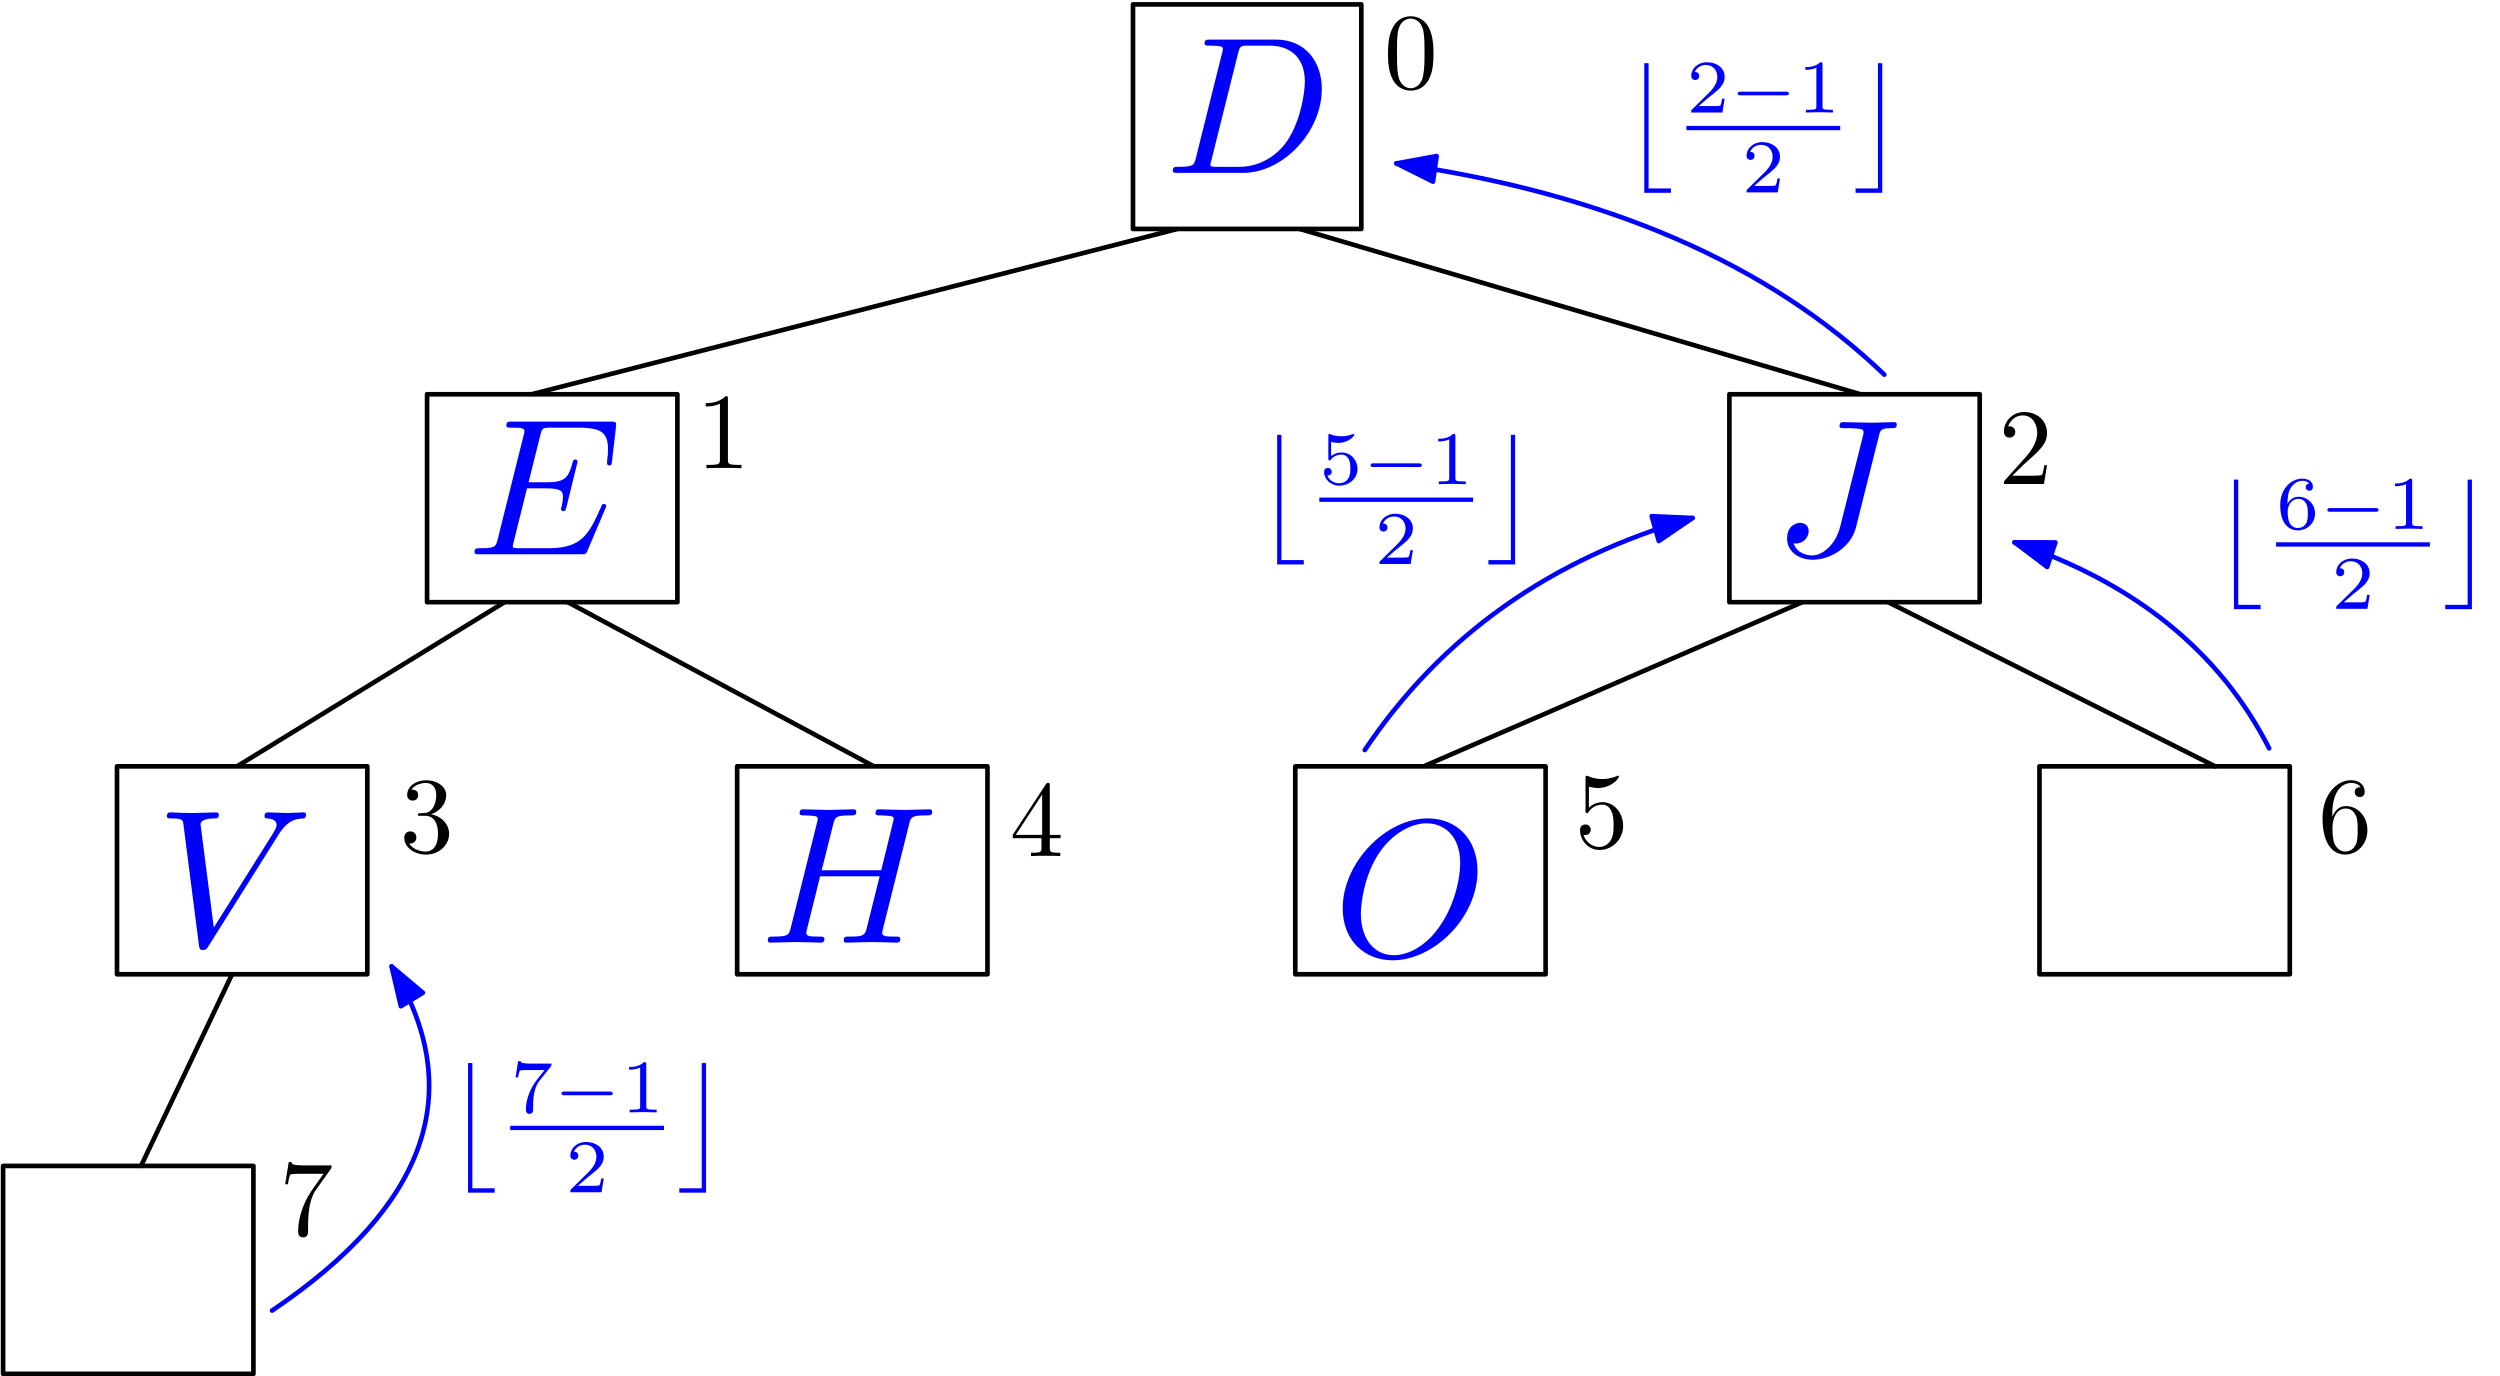 <?xml version="1.0" encoding="UTF-8"?>
<svg xmlns="http://www.w3.org/2000/svg" xmlns:xlink="http://www.w3.org/1999/xlink" width="645pt" height="355pt" viewBox="0 0 645 355" version="1.1">
<defs>
<g>
<symbol overflow="visible" id="glyph0-0">
<path style="stroke:none;" d=""/>
</symbol>
<symbol overflow="visible" id="glyph0-1">
<path style="stroke:none;" d="M 27.234 -30.703 C 27.641 -32.375 27.734 -32.828 30.516 -32.828 C 31.312 -32.828 31.875 -32.828 31.875 -33.781 C 31.875 -34.234 31.562 -34.391 31.156 -34.391 C 29.906 -34.391 26.828 -34.234 25.578 -34.234 C 23.906 -34.234 19.828 -34.391 18.172 -34.391 C 17.719 -34.391 17.109 -34.391 17.109 -33.375 C 17.109 -32.828 17.516 -32.828 18.828 -32.828 C 19.984 -32.828 20.484 -32.828 21.75 -32.719 C 22.953 -32.578 23.312 -32.422 23.312 -31.719 C 23.312 -31.422 23.203 -31.062 23.109 -30.656 L 17.312 -7.547 C 16.109 -2.672 12.688 0 10.062 0 C 8.766 0 6.094 -0.5 5.281 -3.125 C 5.438 -3.078 5.797 -3.078 5.891 -3.078 C 7.859 -3.078 9.156 -4.781 9.156 -6.297 C 9.156 -7.906 7.797 -8.406 6.953 -8.406 C 6.047 -8.406 3.578 -7.797 3.578 -4.375 C 3.578 -1.266 6.25 1.109 10.219 1.109 C 14.844 1.109 20.094 -2.219 21.344 -7.203 Z M 27.234 -30.703 "/>
</symbol>
<symbol overflow="visible" id="glyph0-2">
<path style="stroke:none;" d="M 31.609 -28.641 C 34.078 -32.578 36.203 -32.719 38.062 -32.828 C 38.656 -32.875 38.719 -33.734 38.719 -33.781 C 38.719 -34.188 38.469 -34.391 38.062 -34.391 C 36.75 -34.391 35.297 -34.234 33.938 -34.234 C 32.266 -34.234 30.562 -34.391 28.953 -34.391 C 28.641 -34.391 27.984 -34.391 27.984 -33.422 C 27.984 -32.875 28.438 -32.828 28.797 -32.828 C 30.156 -32.719 31.109 -32.219 31.109 -31.156 C 31.109 -30.406 30.359 -29.297 30.359 -29.25 L 14.906 -4.688 L 11.484 -31.312 C 11.484 -32.172 12.641 -32.828 14.953 -32.828 C 15.656 -32.828 16.203 -32.828 16.203 -33.828 C 16.203 -34.281 15.812 -34.391 15.5 -34.391 C 13.484 -34.391 11.328 -34.234 9.266 -34.234 C 8.359 -34.234 7.406 -34.281 6.5 -34.281 C 5.594 -34.281 4.625 -34.391 3.781 -34.391 C 3.422 -34.391 2.812 -34.391 2.812 -33.422 C 2.812 -32.828 3.266 -32.828 4.078 -32.828 C 6.891 -32.828 6.953 -32.375 7.094 -31.109 L 11.078 -0.047 C 11.234 0.953 11.422 1.109 12.078 1.109 C 12.891 1.109 13.094 0.859 13.484 0.203 Z M 31.609 -28.641 "/>
</symbol>
<symbol overflow="visible" id="glyph0-3">
<path style="stroke:none;" d="M 35.641 -11.734 C 35.75 -11.984 35.891 -12.328 35.891 -12.438 C 35.891 -12.484 35.891 -12.984 35.297 -12.984 C 34.844 -12.984 34.734 -12.688 34.641 -12.391 C 31.359 -4.938 29.5 -1.562 20.891 -1.562 L 13.547 -1.562 C 12.844 -1.562 12.734 -1.562 12.438 -1.609 C 11.938 -1.656 11.781 -1.719 11.781 -2.109 C 11.781 -2.266 11.781 -2.359 12.031 -3.266 L 15.453 -17.016 L 20.438 -17.016 C 24.719 -17.016 24.719 -15.953 24.719 -14.703 C 24.719 -14.344 24.719 -13.75 24.359 -12.234 C 24.266 -11.984 24.219 -11.828 24.219 -11.688 C 24.219 -11.422 24.422 -11.125 24.875 -11.125 C 25.266 -11.125 25.422 -11.375 25.625 -12.141 L 28.5 -23.906 C 28.5 -24.219 28.25 -24.469 27.891 -24.469 C 27.438 -24.469 27.344 -24.172 27.188 -23.562 C 26.125 -19.734 25.219 -18.578 20.594 -18.578 L 15.859 -18.578 L 18.875 -30.703 C 19.328 -32.469 19.375 -32.672 21.594 -32.672 L 28.703 -32.672 C 34.844 -32.672 36.344 -31.219 36.344 -27.078 C 36.344 -25.875 36.344 -25.781 36.141 -24.422 C 36.141 -24.109 36.094 -23.766 36.094 -23.516 C 36.094 -23.266 36.25 -22.906 36.703 -22.906 C 37.25 -22.906 37.312 -23.203 37.406 -24.172 L 38.406 -32.875 C 38.562 -34.234 38.312 -34.234 37.047 -34.234 L 11.625 -34.234 C 10.625 -34.234 10.125 -34.234 10.125 -33.234 C 10.125 -32.672 10.578 -32.672 11.531 -32.672 C 13.391 -32.672 14.797 -32.672 14.797 -31.766 C 14.797 -31.562 14.797 -31.469 14.547 -30.562 L 7.906 -3.922 C 7.406 -1.969 7.297 -1.562 3.328 -1.562 C 2.469 -1.562 1.906 -1.562 1.906 -0.609 C 1.906 0 2.359 0 3.328 0 L 29.453 0 C 30.609 0 30.656 -0.047 31.016 -0.859 Z M 35.641 -11.734 "/>
</symbol>
<symbol overflow="visible" id="glyph0-4">
<path style="stroke:none;" d="M 8 -3.922 C 7.5 -1.969 7.406 -1.562 3.422 -1.562 C 2.562 -1.562 2.016 -1.562 2.016 -0.609 C 2.016 0 2.469 0 3.422 0 L 20.094 0 C 30.562 0 40.469 -10.625 40.469 -21.641 C 40.469 -28.75 36.203 -34.391 28.641 -34.391 L 11.734 -34.391 C 10.781 -34.391 10.219 -34.391 10.219 -33.422 C 10.219 -32.828 10.672 -32.828 11.688 -32.828 C 12.328 -32.828 13.234 -32.781 13.844 -32.719 C 14.656 -32.625 14.953 -32.469 14.953 -31.922 C 14.953 -31.719 14.906 -31.562 14.75 -30.969 Z M 18.875 -30.906 C 19.328 -32.672 19.438 -32.828 21.594 -32.828 L 26.984 -32.828 C 31.922 -32.828 36.094 -30.156 36.094 -23.516 C 36.094 -21.047 35.094 -12.781 30.812 -7.25 C 29.344 -5.391 25.375 -1.562 19.188 -1.562 L 13.484 -1.562 C 12.781 -1.562 12.688 -1.562 12.391 -1.609 C 11.875 -1.656 11.734 -1.719 11.734 -2.109 C 11.734 -2.266 11.734 -2.359 11.984 -3.266 Z M 18.875 -30.906 "/>
</symbol>
<symbol overflow="visible" id="glyph0-5">
<path style="stroke:none;" d="M 38.406 -30.516 C 38.859 -32.328 38.969 -32.828 42.641 -32.828 C 43.953 -32.828 44.359 -32.828 44.359 -33.828 C 44.359 -34.391 43.797 -34.391 43.641 -34.391 C 42.234 -34.391 38.609 -34.234 37.203 -34.234 C 35.75 -34.234 32.172 -34.391 30.703 -34.391 C 30.312 -34.391 29.75 -34.391 29.75 -33.375 C 29.75 -32.828 30.203 -32.828 31.156 -32.828 C 31.266 -32.828 32.219 -32.828 33.078 -32.719 C 33.984 -32.625 34.438 -32.578 34.438 -31.922 C 34.438 -31.719 34.391 -31.609 34.234 -30.969 L 31.219 -18.672 L 15.859 -18.672 L 18.828 -30.516 C 19.281 -32.328 19.438 -32.828 23.062 -32.828 C 24.359 -32.828 24.766 -32.828 24.766 -33.828 C 24.766 -34.391 24.219 -34.391 24.062 -34.391 C 22.656 -34.391 19.031 -34.234 17.625 -34.234 C 16.156 -34.234 12.594 -34.391 11.125 -34.391 C 10.719 -34.391 10.172 -34.391 10.172 -33.375 C 10.172 -32.828 10.625 -32.828 11.578 -32.828 C 11.688 -32.828 12.641 -32.828 13.484 -32.719 C 14.391 -32.625 14.844 -32.578 14.844 -31.922 C 14.844 -31.719 14.797 -31.562 14.656 -30.969 L 7.906 -3.922 C 7.406 -1.969 7.297 -1.562 3.328 -1.562 C 2.422 -1.562 1.969 -1.562 1.969 -0.547 C 1.969 0 2.562 0 2.672 0 C 4.078 0 7.656 -0.156 9.062 -0.156 C 10.125 -0.156 11.234 -0.094 12.281 -0.094 C 13.391 -0.094 14.5 0 15.562 0 C 15.953 0 16.562 0 16.562 -1 C 16.562 -1.562 16.109 -1.562 15.156 -1.562 C 13.297 -1.562 11.875 -1.562 11.875 -2.469 C 11.875 -2.766 11.984 -3.016 12.031 -3.328 L 15.453 -17.109 L 30.812 -17.109 C 28.703 -8.766 27.531 -3.984 27.344 -3.219 C 26.828 -1.609 25.875 -1.562 22.75 -1.562 C 22 -1.562 21.547 -1.562 21.547 -0.547 C 21.547 0 22.156 0 22.25 0 C 23.656 0 27.234 -0.156 28.641 -0.156 C 29.703 -0.156 30.812 -0.094 31.875 -0.094 C 32.969 -0.094 34.078 0 35.141 0 C 35.547 0 36.141 0 36.141 -1 C 36.141 -1.562 35.688 -1.562 34.734 -1.562 C 32.875 -1.562 31.469 -1.562 31.469 -2.469 C 31.469 -2.766 31.562 -3.016 31.609 -3.328 Z M 38.406 -30.516 "/>
</symbol>
<symbol overflow="visible" id="glyph0-6">
<path style="stroke:none;" d="M 37.25 -21.953 C 37.25 -30.062 31.922 -35.5 24.422 -35.5 C 13.547 -35.5 2.469 -24.062 2.469 -12.328 C 2.469 -3.984 8.109 1.109 15.359 1.109 C 26.031 1.109 37.25 -9.922 37.25 -21.953 Z M 15.656 -0.203 C 10.672 -0.203 7.156 -4.281 7.156 -10.922 C 7.156 -13.141 7.859 -20.484 11.734 -26.375 C 15.203 -31.609 20.141 -34.234 24.109 -34.234 C 28.25 -34.234 32.781 -31.422 32.781 -23.906 C 32.781 -20.281 31.422 -12.438 26.438 -6.25 C 24.016 -3.172 19.891 -0.203 15.656 -0.203 Z M 15.656 -0.203 "/>
</symbol>
<symbol overflow="visible" id="glyph1-0">
<path style="stroke:none;" d=""/>
</symbol>
<symbol overflow="visible" id="glyph1-1">
<path style="stroke:none;" d="M 12.828 -8.922 C 12.828 -11.156 12.688 -13.391 11.719 -15.453 C 10.438 -18.125 8.141 -18.578 6.969 -18.578 C 5.297 -18.578 3.266 -17.844 2.125 -15.25 C 1.234 -13.328 1.094 -11.156 1.094 -8.922 C 1.094 -6.828 1.203 -4.328 2.344 -2.203 C 3.547 0.062 5.578 0.609 6.938 0.609 C 8.453 0.609 10.578 0.031 11.797 -2.625 C 12.688 -4.547 12.828 -6.719 12.828 -8.922 Z M 6.938 0 C 5.859 0 4.219 -0.703 3.703 -3.375 C 3.406 -5.047 3.406 -7.609 3.406 -9.266 C 3.406 -11.047 3.406 -12.891 3.625 -14.391 C 4.156 -17.703 6.25 -17.969 6.938 -17.969 C 7.859 -17.969 9.703 -17.453 10.234 -14.703 C 10.516 -13.141 10.516 -11.016 10.516 -9.266 C 10.516 -7.172 10.516 -5.266 10.203 -3.484 C 9.797 -0.844 8.203 0 6.938 0 Z M 6.938 0 "/>
</symbol>
<symbol overflow="visible" id="glyph1-2">
<path style="stroke:none;" d="M 8.203 -17.844 C 8.203 -18.516 8.203 -18.578 7.562 -18.578 C 5.828 -16.797 3.375 -16.797 2.484 -16.797 L 2.484 -15.922 C 3.047 -15.922 4.688 -15.922 6.141 -16.656 L 6.141 -2.203 C 6.141 -1.203 6.047 -0.859 3.547 -0.859 L 2.656 -0.859 L 2.656 0 C 3.625 -0.078 6.047 -0.078 7.172 -0.078 C 8.281 -0.078 10.703 -0.078 11.688 0 L 11.688 -0.859 L 10.797 -0.859 C 8.281 -0.859 8.203 -1.172 8.203 -2.203 Z M 8.203 -17.844 "/>
</symbol>
<symbol overflow="visible" id="glyph1-3">
<path style="stroke:none;" d="M 3.547 -2.141 L 6.5 -5.016 C 10.844 -8.875 12.516 -10.375 12.516 -13.172 C 12.516 -16.344 10.016 -18.578 6.609 -18.578 C 3.453 -18.578 1.391 -16.016 1.391 -13.531 C 1.391 -11.969 2.797 -11.969 2.875 -11.969 C 3.344 -11.969 4.328 -12.297 4.328 -13.438 C 4.328 -14.172 3.828 -14.891 2.844 -14.891 C 2.625 -14.891 2.562 -14.891 2.484 -14.859 C 3.125 -16.672 4.625 -17.703 6.25 -17.703 C 8.781 -17.703 9.984 -15.453 9.984 -13.172 C 9.984 -10.938 8.594 -8.734 7.062 -7 L 1.703 -1.031 C 1.391 -0.719 1.391 -0.672 1.391 0 L 11.734 0 L 12.516 -4.859 L 11.828 -4.859 C 11.688 -4.016 11.484 -2.797 11.219 -2.375 C 11.016 -2.141 9.172 -2.141 8.562 -2.141 Z M 3.547 -2.141 "/>
</symbol>
<symbol overflow="visible" id="glyph1-4">
<path style="stroke:none;" d="M 8.094 -9.812 C 10.375 -10.578 12 -12.516 12 -14.719 C 12 -17.016 9.531 -18.578 6.859 -18.578 C 4.047 -18.578 1.922 -16.906 1.922 -14.781 C 1.922 -13.859 2.531 -13.328 3.344 -13.328 C 4.219 -13.328 4.766 -13.953 4.766 -14.75 C 4.766 -16.156 3.453 -16.156 3.047 -16.156 C 3.906 -17.516 5.75 -17.875 6.75 -17.875 C 7.891 -17.875 9.422 -17.266 9.422 -14.75 C 9.422 -14.422 9.375 -12.797 8.641 -11.578 C 7.812 -10.234 6.859 -10.156 6.156 -10.125 C 5.938 -10.094 5.266 -10.047 5.078 -10.047 C 4.859 -10.016 4.656 -9.984 4.656 -9.703 C 4.656 -9.406 4.859 -9.406 5.328 -9.406 L 6.547 -9.406 C 8.844 -9.406 9.875 -7.5 9.875 -4.766 C 9.875 -0.969 7.953 -0.172 6.719 -0.172 C 5.516 -0.172 3.438 -0.641 2.453 -2.281 C 3.438 -2.141 4.297 -2.766 4.297 -3.828 C 4.297 -4.828 3.547 -5.391 2.734 -5.391 C 2.062 -5.391 1.172 -5 1.172 -3.766 C 1.172 -1.234 3.766 0.609 6.812 0.609 C 10.203 0.609 12.75 -1.922 12.75 -4.766 C 12.75 -7.062 10.984 -9.234 8.094 -9.812 Z M 8.094 -9.812 "/>
</symbol>
<symbol overflow="visible" id="glyph1-5">
<path style="stroke:none;" d="M 8.203 -4.609 L 8.203 -2.172 C 8.203 -1.172 8.141 -0.859 6.078 -0.859 L 5.5 -0.859 L 5.5 0 C 6.641 -0.078 8.094 -0.078 9.266 -0.078 C 10.438 -0.078 11.906 -0.078 13.047 0 L 13.047 -0.859 L 12.469 -0.859 C 10.406 -0.859 10.344 -1.172 10.344 -2.172 L 10.344 -4.609 L 13.141 -4.609 L 13.141 -5.469 L 10.344 -5.469 L 10.344 -18.156 C 10.344 -18.719 10.344 -18.875 9.906 -18.875 C 9.656 -18.875 9.562 -18.875 9.344 -18.547 L 0.781 -5.469 L 0.781 -4.609 Z M 8.375 -5.469 L 1.562 -5.469 L 8.375 -15.875 Z M 8.375 -5.469 "/>
</symbol>
<symbol overflow="visible" id="glyph1-6">
<path style="stroke:none;" d="M 12.516 -5.609 C 12.516 -8.922 10.234 -11.719 7.219 -11.719 C 5.891 -11.719 4.688 -11.266 3.688 -10.297 L 3.688 -15.734 C 4.234 -15.562 5.156 -15.375 6.047 -15.375 C 9.484 -15.375 11.438 -17.906 11.438 -18.266 C 11.438 -18.438 11.344 -18.578 11.156 -18.578 C 11.125 -18.578 11.078 -18.578 10.938 -18.484 C 10.375 -18.234 9.016 -17.688 7.141 -17.688 C 6.031 -17.688 4.734 -17.875 3.438 -18.469 C 3.203 -18.547 3.156 -18.547 3.094 -18.547 C 2.812 -18.547 2.812 -18.328 2.812 -17.875 L 2.812 -9.625 C 2.812 -9.125 2.812 -8.891 3.203 -8.891 C 3.406 -8.891 3.453 -8.984 3.562 -9.141 C 3.875 -9.594 4.906 -11.094 7.172 -11.094 C 8.625 -11.094 9.312 -9.812 9.531 -9.312 C 9.984 -8.281 10.047 -7.203 10.047 -5.797 C 10.047 -4.828 10.047 -3.156 9.375 -1.984 C 8.703 -0.891 7.672 -0.172 6.391 -0.172 C 4.344 -0.172 2.766 -1.641 2.281 -3.297 C 2.375 -3.266 2.453 -3.234 2.766 -3.234 C 3.688 -3.234 4.156 -3.938 4.156 -4.609 C 4.156 -5.266 3.688 -5.969 2.766 -5.969 C 2.375 -5.969 1.391 -5.766 1.391 -4.484 C 1.391 -2.094 3.312 0.609 6.438 0.609 C 9.672 0.609 12.516 -2.062 12.516 -5.609 Z M 12.516 -5.609 "/>
</symbol>
<symbol overflow="visible" id="glyph1-7">
<path style="stroke:none;" d="M 3.688 -9.141 L 3.688 -9.812 C 3.688 -16.875 7.141 -17.875 8.562 -17.875 C 9.234 -17.875 10.406 -17.703 11.016 -16.766 C 10.594 -16.766 9.484 -16.766 9.484 -15.5 C 9.484 -14.641 10.156 -14.219 10.766 -14.219 C 11.219 -14.219 12.047 -14.469 12.047 -15.562 C 12.047 -17.234 10.828 -18.578 8.5 -18.578 C 4.938 -18.578 1.172 -14.984 1.172 -8.812 C 1.172 -1.359 4.406 0.609 7 0.609 C 10.094 0.609 12.75 -2.016 12.75 -5.688 C 12.75 -9.234 10.266 -11.906 7.172 -11.906 C 5.266 -11.906 4.234 -10.484 3.688 -9.141 Z M 7 -0.172 C 5.25 -0.172 4.406 -1.844 4.234 -2.266 C 3.734 -3.562 3.734 -5.797 3.734 -6.297 C 3.734 -8.484 4.625 -11.266 7.141 -11.266 C 7.594 -11.266 8.875 -11.266 9.734 -9.531 C 10.234 -8.5 10.234 -7.078 10.234 -5.719 C 10.234 -4.375 10.234 -2.984 9.766 -1.984 C 8.922 -0.312 7.641 -0.172 7 -0.172 Z M 7 -0.172 "/>
</symbol>
<symbol overflow="visible" id="glyph1-8">
<path style="stroke:none;" d="M 13.281 -16.984 C 13.531 -17.312 13.531 -17.375 13.531 -17.969 L 6.75 -17.969 C 3.344 -17.969 3.297 -18.328 3.172 -18.859 L 2.484 -18.859 L 1.562 -13.109 L 2.266 -13.109 C 2.344 -13.562 2.594 -15.312 2.953 -15.641 C 3.156 -15.812 5.328 -15.812 5.688 -15.812 L 11.469 -15.812 C 11.156 -15.375 8.953 -12.328 8.344 -11.406 C 5.828 -7.641 4.906 -3.766 4.906 -0.922 C 4.906 -0.641 4.906 0.609 6.188 0.609 C 7.469 0.609 7.469 -0.641 7.469 -0.922 L 7.469 -2.344 C 7.469 -3.875 7.562 -5.406 7.781 -6.922 C 7.891 -7.562 8.281 -9.953 9.516 -11.688 Z M 13.281 -16.984 "/>
</symbol>
<symbol overflow="visible" id="glyph2-0">
<path style="stroke:none;" d=""/>
</symbol>
<symbol overflow="visible" id="glyph2-1">
<path style="stroke:none;" d="M 5.641 32.328 L 12.516 32.328 L 12.516 31.203 L 6.75 31.203 L 6.75 -1.109 L 5.641 -1.109 Z M 5.641 32.328 "/>
</symbol>
<symbol overflow="visible" id="glyph3-0">
<path style="stroke:none;" d=""/>
</symbol>
<symbol overflow="visible" id="glyph3-1">
<path style="stroke:none;" d="M 3.031 -10.906 C 4.031 -10.641 4.609 -10.641 4.922 -10.641 C 7.5 -10.641 9.031 -12.406 9.031 -12.703 C 9.031 -12.906 8.891 -12.969 8.797 -12.969 C 8.75 -12.969 8.719 -12.969 8.641 -12.906 C 8.172 -12.734 7.125 -12.344 5.688 -12.344 C 5.141 -12.344 4.109 -12.391 2.828 -12.875 C 2.641 -12.969 2.594 -12.969 2.578 -12.969 C 2.328 -12.969 2.328 -12.75 2.328 -12.438 L 2.328 -6.688 C 2.328 -6.344 2.328 -6.109 2.641 -6.109 C 2.812 -6.109 2.828 -6.156 3.031 -6.391 C 3.875 -7.469 5.062 -7.625 5.75 -7.625 C 6.922 -7.625 7.438 -6.688 7.547 -6.531 C 7.891 -5.875 8.016 -5.141 8.016 -4 C 8.016 -3.422 8.016 -2.266 7.422 -1.406 C 6.938 -0.703 6.094 -0.234 5.141 -0.234 C 3.875 -0.234 2.562 -0.938 2.078 -2.234 C 2.812 -2.172 3.188 -2.656 3.188 -3.188 C 3.188 -4.031 2.469 -4.188 2.203 -4.188 C 2.172 -4.188 1.234 -4.188 1.234 -3.125 C 1.234 -1.375 2.828 0.391 5.172 0.391 C 7.672 0.391 9.859 -1.469 9.859 -3.922 C 9.859 -6.141 8.188 -8.172 5.766 -8.172 C 4.906 -8.172 3.891 -7.953 3.031 -7.203 Z M 3.031 -10.906 "/>
</symbol>
<symbol overflow="visible" id="glyph3-2">
<path style="stroke:none;" d="M 9.859 -3.562 L 9.203 -3.562 C 9.141 -3.125 8.953 -1.969 8.688 -1.781 C 8.531 -1.656 7.031 -1.656 6.766 -1.656 L 3.172 -1.656 C 5.219 -3.484 5.906 -4.031 7.078 -4.938 C 8.516 -6.094 9.859 -7.312 9.859 -9.156 C 9.859 -11.531 7.797 -12.969 5.297 -12.969 C 2.875 -12.969 1.234 -11.266 1.234 -9.469 C 1.234 -8.484 2.078 -8.375 2.266 -8.375 C 2.734 -8.375 3.297 -8.719 3.297 -9.422 C 3.297 -9.766 3.172 -10.453 2.156 -10.453 C 2.75 -11.844 4.078 -12.266 5 -12.266 C 6.953 -12.266 7.969 -10.75 7.969 -9.156 C 7.969 -7.469 6.766 -6.109 6.141 -5.406 L 1.422 -0.766 C 1.234 -0.594 1.234 -0.547 1.234 0 L 9.281 0 Z M 9.859 -3.562 "/>
</symbol>
<symbol overflow="visible" id="glyph3-3">
<path style="stroke:none;" d="M 10.453 -11.797 C 10.641 -12.031 10.641 -12.078 10.641 -12.578 L 5.531 -12.578 C 4.75 -12.578 4.531 -12.594 3.828 -12.656 C 2.812 -12.734 2.781 -12.875 2.719 -13.203 L 2.047 -13.203 L 1.375 -9.031 L 2.031 -9.031 C 2.078 -9.312 2.266 -10.609 2.578 -10.797 C 2.734 -10.922 4.312 -10.922 4.609 -10.922 L 8.875 -10.922 C 8.25 -10.094 7.25 -8.891 6.844 -8.344 C 4.281 -4.984 4.047 -1.875 4.047 -0.719 C 4.047 -0.516 4.047 0.391 4.969 0.391 C 5.906 0.391 5.906 -0.484 5.906 -0.75 L 5.906 -1.531 C 5.906 -5.312 6.688 -7.047 7.516 -8.109 Z M 10.453 -11.797 "/>
</symbol>
<symbol overflow="visible" id="glyph3-4">
<path style="stroke:none;" d="M 2.938 -6.391 C 2.938 -7.984 3.062 -9.438 3.812 -10.625 C 4.469 -11.688 5.531 -12.406 6.781 -12.406 C 7.359 -12.406 8.141 -12.25 8.531 -11.719 C 8.047 -11.688 7.641 -11.344 7.641 -10.781 C 7.641 -10.297 7.969 -9.859 8.562 -9.859 C 9.141 -9.859 9.5 -10.25 9.5 -10.828 C 9.5 -11.953 8.672 -12.969 6.734 -12.969 C 3.922 -12.969 1.062 -10.391 1.062 -6.188 C 1.062 -1.141 3.438 0.391 5.594 0.391 C 7.969 0.391 10.047 -1.422 10.047 -3.984 C 10.047 -6.469 8.062 -8.297 5.781 -8.297 C 4.219 -8.297 3.359 -7.266 2.938 -6.391 Z M 5.594 -0.234 C 4.609 -0.234 3.844 -0.797 3.438 -1.656 C 3.141 -2.25 2.984 -3.219 2.984 -4.391 C 2.984 -6.297 4.125 -7.75 5.688 -7.75 C 6.578 -7.75 7.188 -7.406 7.672 -6.688 C 8.141 -5.938 8.172 -5.125 8.172 -3.984 C 8.172 -2.875 8.172 -2.047 7.641 -1.297 C 7.172 -0.609 6.547 -0.234 5.594 -0.234 Z M 5.594 -0.234 "/>
</symbol>
<symbol overflow="visible" id="glyph4-0">
<path style="stroke:none;" d=""/>
</symbol>
<symbol overflow="visible" id="glyph4-1">
<path style="stroke:none;" d="M 14.531 -4.422 C 14.844 -4.422 15.312 -4.422 15.312 -4.891 C 15.312 -5.375 14.859 -5.375 14.531 -5.375 L 2.891 -5.375 C 2.578 -5.375 2.109 -5.375 2.109 -4.906 C 2.109 -4.422 2.562 -4.422 2.891 -4.422 Z M 14.531 -4.422 "/>
</symbol>
<symbol overflow="visible" id="glyph5-0">
<path style="stroke:none;" d=""/>
</symbol>
<symbol overflow="visible" id="glyph5-1">
<path style="stroke:none;" d="M 6.547 -12.422 C 6.547 -12.953 6.5 -12.969 5.953 -12.969 C 4.703 -11.734 2.938 -11.719 2.125 -11.719 L 2.125 -11.016 C 2.594 -11.016 3.891 -11.016 4.969 -11.562 L 4.969 -1.609 C 4.969 -0.953 4.969 -0.703 3.016 -0.703 L 2.266 -0.703 L 2.266 0 C 2.625 -0.016 5.016 -0.078 5.75 -0.078 C 6.344 -0.078 8.812 -0.016 9.234 0 L 9.234 -0.703 L 8.5 -0.703 C 6.547 -0.703 6.547 -0.953 6.547 -1.609 Z M 6.547 -12.422 "/>
</symbol>
<symbol overflow="visible" id="glyph6-0">
<path style="stroke:none;" d=""/>
</symbol>
<symbol overflow="visible" id="glyph6-1">
<path style="stroke:none;" d="M 9.859 -3.562 L 9.203 -3.562 C 9.141 -3.125 8.953 -1.969 8.688 -1.781 C 8.531 -1.656 7.031 -1.656 6.766 -1.656 L 3.172 -1.656 C 5.219 -3.484 5.906 -4.031 7.078 -4.938 C 8.516 -6.094 9.859 -7.312 9.859 -9.156 C 9.859 -11.531 7.797 -12.969 5.297 -12.969 C 2.875 -12.969 1.234 -11.266 1.234 -9.469 C 1.234 -8.484 2.078 -8.375 2.266 -8.375 C 2.734 -8.375 3.297 -8.719 3.297 -9.422 C 3.297 -9.766 3.172 -10.453 2.156 -10.453 C 2.75 -11.844 4.078 -12.266 5 -12.266 C 6.953 -12.266 7.969 -10.75 7.969 -9.156 C 7.969 -7.469 6.766 -6.109 6.141 -5.406 L 1.422 -0.766 C 1.234 -0.594 1.234 -0.547 1.234 0 L 9.281 0 Z M 9.859 -3.562 "/>
</symbol>
<symbol overflow="visible" id="glyph7-0">
<path style="stroke:none;" d=""/>
</symbol>
<symbol overflow="visible" id="glyph7-1">
<path style="stroke:none;" d="M 7.5 32.328 L 7.5 -1.109 L 6.391 -1.109 L 6.391 31.203 L 0.609 31.203 L 0.609 32.328 Z M 7.5 32.328 "/>
</symbol>
</g>
</defs>
<g id="surface53313">
<g style="fill:rgb(0%,0%,100%);fill-opacity:1;">
  <use xlink:href="#glyph0-1" x="457.489" y="143.299"/>
</g>
<g style="fill:rgb(0%,0%,100%);fill-opacity:1;">
  <use xlink:href="#glyph0-2" x="40.253" y="243.988"/>
</g>
<g style="fill:rgb(0%,0%,100%);fill-opacity:1;">
  <use xlink:href="#glyph0-3" x="120.516" y="143.006"/>
</g>
<g style="fill:rgb(0%,0%,100%);fill-opacity:1;">
  <use xlink:href="#glyph0-4" x="300.557" y="44.606"/>
</g>
<g style="fill:rgb(0%,0%,100%);fill-opacity:1;">
  <use xlink:href="#glyph0-5" x="196.134" y="243.202"/>
</g>
<g style="fill:rgb(0%,0%,100%);fill-opacity:1;">
  <use xlink:href="#glyph0-6" x="343.95" y="246.646"/>
</g>
<path style="fill:none;stroke-width:1.2;stroke-linecap:butt;stroke-linejoin:round;stroke:rgb(0%,0%,0%);stroke-opacity:1;stroke-miterlimit:10;" d="M 298.309 518.859 L 298.309 460.934 L 357.223 460.934 L 357.223 518.859 Z M 298.309 518.859 " transform="matrix(1,0,0,-1,-6,520)"/>
<path style="fill:none;stroke-width:1.2;stroke-linecap:butt;stroke-linejoin:round;stroke:rgb(0%,0%,0%);stroke-opacity:1;stroke-miterlimit:10;" d="M 116.184 418.281 L 116.184 364.641 L 180.766 364.641 L 180.766 418.281 Z M 116.184 418.281 " transform="matrix(1,0,0,-1,-6,520)"/>
<path style="fill:none;stroke-width:1.2;stroke-linecap:butt;stroke-linejoin:round;stroke:rgb(0%,0%,0%);stroke-opacity:1;stroke-miterlimit:10;" d="M 309.766 460.934 L 143.152 418.281 " transform="matrix(1,0,0,-1,-6,520)"/>
<path style="fill:none;stroke-width:1.2;stroke-linecap:butt;stroke-linejoin:round;stroke:rgb(0%,0%,0%);stroke-opacity:1;stroke-miterlimit:10;" d="M 452.184 418.281 L 452.184 364.641 L 516.766 364.641 L 516.766 418.281 Z M 452.184 418.281 " transform="matrix(1,0,0,-1,-6,520)"/>
<path style="fill:none;stroke-width:1.2;stroke-linecap:butt;stroke-linejoin:round;stroke:rgb(0%,0%,0%);stroke-opacity:1;stroke-miterlimit:10;" d="M 341.324 460.934 L 485.988 418.281 " transform="matrix(1,0,0,-1,-6,520)"/>
<path style="fill:none;stroke-width:1.2;stroke-linecap:butt;stroke-linejoin:round;stroke:rgb(0%,0%,0%);stroke-opacity:1;stroke-miterlimit:10;" d="M 36.184 322.281 L 36.184 268.641 L 100.766 268.641 L 100.766 322.281 Z M 36.184 322.281 " transform="matrix(1,0,0,-1,-6,520)"/>
<path style="fill:none;stroke-width:1.2;stroke-linecap:butt;stroke-linejoin:round;stroke:rgb(0%,0%,0%);stroke-opacity:1;stroke-miterlimit:10;" d="M 136.176 364.641 L 67.16 322.281 " transform="matrix(1,0,0,-1,-6,520)"/>
<path style="fill:none;stroke-width:1.2;stroke-linecap:butt;stroke-linejoin:round;stroke:rgb(0%,0%,0%);stroke-opacity:1;stroke-miterlimit:10;" d="M 196.184 322.281 L 196.184 268.641 L 260.766 268.641 L 260.766 322.281 Z M 196.184 322.281 " transform="matrix(1,0,0,-1,-6,520)"/>
<path style="fill:none;stroke-width:1.2;stroke-linecap:butt;stroke-linejoin:round;stroke:rgb(0%,0%,0%);stroke-opacity:1;stroke-miterlimit:10;" d="M 152.48 364.641 L 231.465 322.281 " transform="matrix(1,0,0,-1,-6,520)"/>
<path style="fill:none;stroke-width:1.2;stroke-linecap:butt;stroke-linejoin:round;stroke:rgb(0%,0%,0%);stroke-opacity:1;stroke-miterlimit:10;" d="M 340.184 322.281 L 340.184 268.641 L 404.766 268.641 L 404.766 322.281 Z M 340.184 322.281 " transform="matrix(1,0,0,-1,-6,520)"/>
<path style="fill:none;stroke-width:1.2;stroke-linecap:butt;stroke-linejoin:round;stroke:rgb(0%,0%,0%);stroke-opacity:1;stroke-miterlimit:10;" d="M 470.988 364.641 L 373.285 322.281 " transform="matrix(1,0,0,-1,-6,520)"/>
<path style="fill:none;stroke-width:1.2;stroke-linecap:butt;stroke-linejoin:round;stroke:rgb(0%,0%,0%);stroke-opacity:1;stroke-miterlimit:10;" d="M 532.184 322.281 L 532.184 268.641 L 596.766 268.641 L 596.766 322.281 Z M 532.184 322.281 " transform="matrix(1,0,0,-1,-6,520)"/>
<path style="fill:none;stroke-width:1.2;stroke-linecap:round;stroke-linejoin:round;stroke:rgb(0%,0%,0%);stroke-opacity:1;stroke-miterlimit:10;" d="M 493.141 364.641 L 577.504 322.281 " transform="matrix(1,0,0,-1,-6,520)"/>
<path style="fill:none;stroke-width:1.2;stroke-linecap:butt;stroke-linejoin:round;stroke:rgb(0%,0%,0%);stroke-opacity:1;stroke-miterlimit:10;" d="M 6.801 219.191 L 6.801 165.551 L 71.379 165.551 L 71.379 219.191 Z M 6.801 219.191 " transform="matrix(1,0,0,-1,-6,520)"/>
<path style="fill:none;stroke-width:1.2;stroke-linecap:round;stroke-linejoin:round;stroke:rgb(0%,0%,0%);stroke-opacity:1;stroke-miterlimit:10;" d="M 65.867 268.641 L 42.387 219.191 " transform="matrix(1,0,0,-1,-6,520)"/>
<g style="fill:rgb(0%,0%,0%);fill-opacity:1;">
  <use xlink:href="#glyph1-1" x="357.013" y="22.771"/>
</g>
<g style="fill:rgb(0%,0%,0%);fill-opacity:1;">
  <use xlink:href="#glyph1-2" x="179.601" y="120.795"/>
</g>
<g style="fill:rgb(0%,0%,0%);fill-opacity:1;">
  <use xlink:href="#glyph1-3" x="515.614" y="124.878"/>
</g>
<g style="fill:rgb(0%,0%,0%);fill-opacity:1;">
  <use xlink:href="#glyph1-4" x="103.126" y="219.883"/>
</g>
<g style="fill:rgb(0%,0%,0%);fill-opacity:1;">
  <use xlink:href="#glyph1-5" x="260.498" y="220.864"/>
</g>
<g style="fill:rgb(0%,0%,0%);fill-opacity:1;">
  <use xlink:href="#glyph1-6" x="406.255" y="218.683"/>
</g>
<g style="fill:rgb(0%,0%,0%);fill-opacity:1;">
  <use xlink:href="#glyph1-7" x="598.042" y="219.869"/>
</g>
<g style="fill:rgb(0%,0%,0%);fill-opacity:1;">
  <use xlink:href="#glyph1-8" x="72.009" y="318.649"/>
</g>
<path style="fill:none;stroke-width:1.2;stroke-linecap:round;stroke-linejoin:round;stroke:rgb(0%,0%,100%);stroke-opacity:1;stroke-miterlimit:10;" d="M 358.113 326.492 C 377.926 355.984 406.113 375.941 442.676 386.355 " transform="matrix(1,0,0,-1,-6,520)"/>
<path style="fill-rule:evenodd;fill:rgb(0%,0%,100%);fill-opacity:1;stroke-width:1.2;stroke-linecap:round;stroke-linejoin:round;stroke:rgb(0%,0%,100%);stroke-opacity:1;stroke-miterlimit:10;" d="M 442.676 386.355 L 432.145 386.82 L 433.973 380.414 Z M 442.676 386.355 " transform="matrix(1,0,0,-1,-6,520)"/>
<g style="fill:rgb(0%,0%,100%);fill-opacity:1;">
  <use xlink:href="#glyph2-1" x="323.865" y="113.3"/>
</g>
<g style="fill:rgb(0%,0%,100%);fill-opacity:1;">
  <use xlink:href="#glyph3-1" x="340.385" y="124.912"/>
</g>
<g style="fill:rgb(0%,0%,100%);fill-opacity:1;">
  <use xlink:href="#glyph4-1" x="351.504" y="124.912"/>
</g>
<g style="fill:rgb(0%,0%,100%);fill-opacity:1;">
  <use xlink:href="#glyph5-1" x="368.94" y="124.912"/>
</g>
<path style="fill:none;stroke-width:0.398;stroke-linecap:butt;stroke-linejoin:miter;stroke:rgb(0%,0%,100%);stroke-opacity:1;stroke-miterlimit:10;" d="M 0 -0 L 14.169 -0 " transform="matrix(2.8,0,0,-2.8,340.385,128.921)"/>
<g style="fill:rgb(0%,0%,100%);fill-opacity:1;">
  <use xlink:href="#glyph6-1" x="354.663" y="145.517"/>
</g>
<g style="fill:rgb(0%,0%,100%);fill-opacity:1;">
  <use xlink:href="#glyph7-1" x="383.407" y="113.3"/>
</g>
<g style="fill:rgb(0%,0%,100%);fill-opacity:1;">
  <use xlink:href="#glyph2-1" x="418.581" y="17.414"/>
</g>
<g style="fill:rgb(0%,0%,100%);fill-opacity:1;">
  <use xlink:href="#glyph3-2" x="435.101" y="29.026"/>
</g>
<g style="fill:rgb(0%,0%,100%);fill-opacity:1;">
  <use xlink:href="#glyph4-1" x="446.219" y="29.026"/>
</g>
<g style="fill:rgb(0%,0%,100%);fill-opacity:1;">
  <use xlink:href="#glyph5-1" x="463.655" y="29.026"/>
</g>
<path style="fill:none;stroke-width:0.398;stroke-linecap:butt;stroke-linejoin:miter;stroke:rgb(0%,0%,100%);stroke-opacity:1;stroke-miterlimit:10;" d="M 0 0 L 14.169 0 " transform="matrix(2.8,0,0,-2.8,435.101,33.035)"/>
<g style="fill:rgb(0%,0%,100%);fill-opacity:1;">
  <use xlink:href="#glyph6-1" x="449.378" y="49.631"/>
</g>
<g style="fill:rgb(0%,0%,100%);fill-opacity:1;">
  <use xlink:href="#glyph7-1" x="478.123" y="17.414"/>
</g>
<path style="fill:none;stroke-width:1.2;stroke-linecap:round;stroke-linejoin:round;stroke:rgb(0%,0%,100%);stroke-opacity:1;stroke-miterlimit:10;" d="M 492.148 423.348 C 462.352 451.965 420.395 470.133 366.277 477.844 " transform="matrix(1,0,0,-1,-6,520)"/>
<path style="fill-rule:evenodd;fill:rgb(0%,0%,100%);fill-opacity:1;stroke-width:1.2;stroke-linecap:round;stroke-linejoin:round;stroke:rgb(0%,0%,100%);stroke-opacity:1;stroke-miterlimit:10;" d="M 366.277 477.844 L 375.711 473.137 L 376.648 479.73 Z M 366.277 477.844 " transform="matrix(1,0,0,-1,-6,520)"/>
<path style="fill:none;stroke-width:1.2;stroke-linecap:round;stroke-linejoin:round;stroke:rgb(0%,0%,100%);stroke-opacity:1;stroke-miterlimit:10;" d="M 76.191 181.871 C 116.406 208.965 126.691 238.559 107.039 270.66 " transform="matrix(1,0,0,-1,-6,520)"/>
<path style="fill-rule:evenodd;fill:rgb(0%,0%,100%);fill-opacity:1;stroke-width:1.2;stroke-linecap:round;stroke-linejoin:round;stroke:rgb(0%,0%,100%);stroke-opacity:1;stroke-miterlimit:10;" d="M 107.039 270.66 L 109.422 260.391 L 115.102 263.867 Z M 107.039 270.66 " transform="matrix(1,0,0,-1,-6,520)"/>
<g style="fill:rgb(0%,0%,100%);fill-opacity:1;">
  <use xlink:href="#glyph2-1" x="115.113" y="275.381"/>
</g>
<g style="fill:rgb(0%,0%,100%);fill-opacity:1;">
  <use xlink:href="#glyph3-3" x="131.633" y="286.993"/>
</g>
<g style="fill:rgb(0%,0%,100%);fill-opacity:1;">
  <use xlink:href="#glyph4-1" x="142.752" y="286.993"/>
</g>
<g style="fill:rgb(0%,0%,100%);fill-opacity:1;">
  <use xlink:href="#glyph5-1" x="160.187" y="286.993"/>
</g>
<path style="fill:none;stroke-width:0.398;stroke-linecap:butt;stroke-linejoin:miter;stroke:rgb(0%,0%,100%);stroke-opacity:1;stroke-miterlimit:10;" d="M -0 -0.001 L 14.168 -0.001 " transform="matrix(2.8,0,0,-2.8,131.633,291.002)"/>
<g style="fill:rgb(0%,0%,100%);fill-opacity:1;">
  <use xlink:href="#glyph6-1" x="145.91" y="307.598"/>
</g>
<g style="fill:rgb(0%,0%,100%);fill-opacity:1;">
  <use xlink:href="#glyph7-1" x="174.655" y="275.381"/>
</g>
<g style="fill:rgb(0%,0%,100%);fill-opacity:1;">
  <use xlink:href="#glyph2-1" x="570.714" y="124.846"/>
</g>
<g style="fill:rgb(0%,0%,100%);fill-opacity:1;">
  <use xlink:href="#glyph3-4" x="587.234" y="136.457"/>
</g>
<g style="fill:rgb(0%,0%,100%);fill-opacity:1;">
  <use xlink:href="#glyph4-1" x="598.353" y="136.457"/>
</g>
<g style="fill:rgb(0%,0%,100%);fill-opacity:1;">
  <use xlink:href="#glyph5-1" x="615.788" y="136.457"/>
</g>
<path style="fill:none;stroke-width:0.398;stroke-linecap:butt;stroke-linejoin:miter;stroke:rgb(0%,0%,100%);stroke-opacity:1;stroke-miterlimit:10;" d="M 0 -0.001 L 14.169 -0.001 " transform="matrix(2.8,0,0,-2.8,587.234,140.467)"/>
<g style="fill:rgb(0%,0%,100%);fill-opacity:1;">
  <use xlink:href="#glyph6-1" x="601.511" y="157.063"/>
</g>
<g style="fill:rgb(0%,0%,100%);fill-opacity:1;">
  <use xlink:href="#glyph7-1" x="630.256" y="124.846"/>
</g>
<path style="fill:none;stroke-width:1.2;stroke-linecap:round;stroke-linejoin:round;stroke:rgb(0%,0%,100%);stroke-opacity:1;stroke-miterlimit:10;" d="M 591.438 326.934 C 578.727 351.902 556.832 369.617 525.754 380.082 " transform="matrix(1,0,0,-1,-6,520)"/>
<path style="fill-rule:evenodd;fill:rgb(0%,0%,100%);fill-opacity:1;stroke-width:1.2;stroke-linecap:round;stroke-linejoin:round;stroke:rgb(0%,0%,100%);stroke-opacity:1;stroke-miterlimit:10;" d="M 525.754 380.082 L 534.168 373.734 L 536.293 380.047 Z M 525.754 380.082 " transform="matrix(1,0,0,-1,-6,520)"/>
</g>
</svg>

